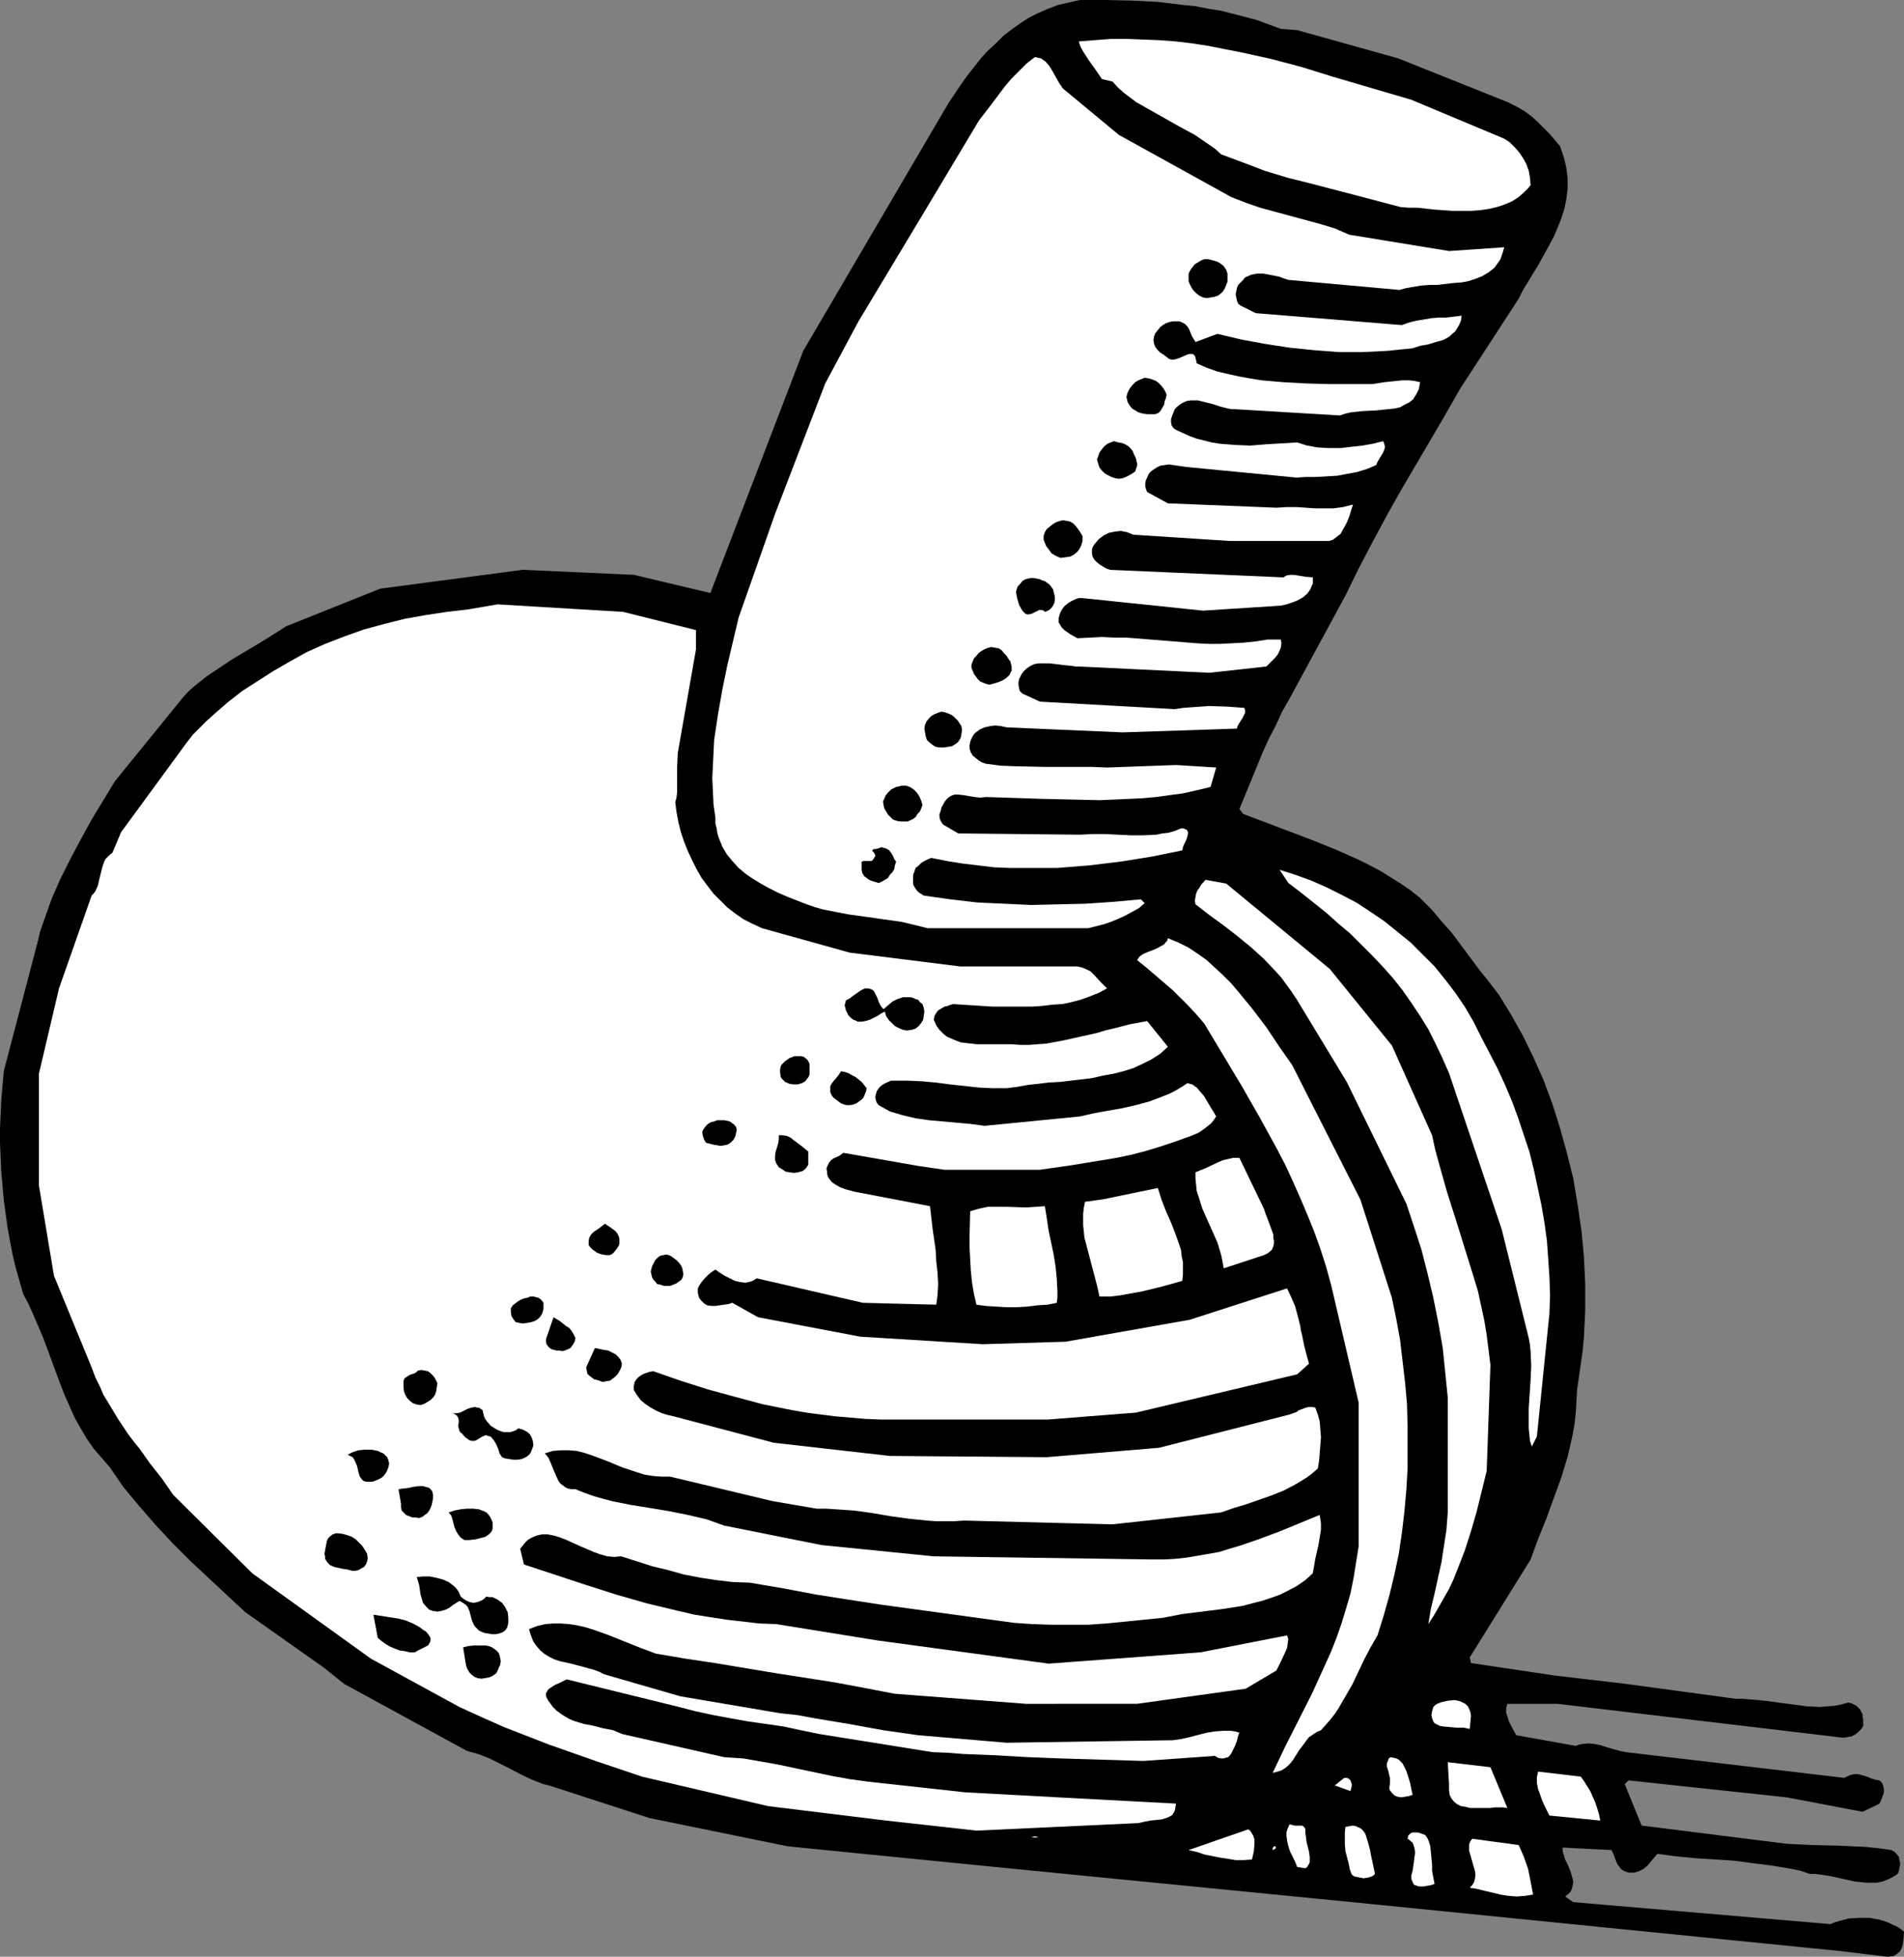 <?xml version="1.0" encoding="UTF-8" standalone="no"?>
<svg
   version="1.0"
   width="129.724mm"
   height="133.287mm"
   id="svg50"
   sodipodi:docname="Mushroom Slice 2.wmf"
   xmlns:inkscape="http://www.inkscape.org/namespaces/inkscape"
   xmlns:sodipodi="http://sodipodi.sourceforge.net/DTD/sodipodi-0.dtd"
   xmlns="http://www.w3.org/2000/svg"
   xmlns:svg="http://www.w3.org/2000/svg">
  <rect width="100%" height="100%" fill="#808080" stroke="none"/>
  <sodipodi:namedview
     id="namedview50"
     pagecolor="#ffffff"
     bordercolor="#000000"
     borderopacity="0.25"
     inkscape:showpageshadow="2"
     inkscape:pageopacity="0.0"
     inkscape:pagecheckerboard="0"
     inkscape:deskcolor="#d1d1d1"
     inkscape:document-units="mm" />
  <defs
     id="defs1">
    <pattern
       id="WMFhbasepattern"
       patternUnits="userSpaceOnUse"
       width="6"
       height="6"
       x="0"
       y="0" />
  </defs>
  <path
     style="fill:#000000;fill-opacity:1;fill-rule:evenodd;stroke:none"
     d="m 329.825,7.432 4.202,0.323 26.018,7.27 28.28,11.31 2.262,1.131 1.939,1.131 1.778,1.293 1.616,1.454 1.616,1.616 1.454,1.454 2.747,3.231 0.485,1.454 0.485,1.454 0.323,1.293 0.323,1.454 0.323,2.585 v 2.747 l -0.323,2.585 -0.485,2.423 -0.808,2.585 -0.97,2.423 -0.97,2.262 -1.293,2.423 -2.586,4.685 -2.747,4.524 -1.293,2.1 -1.131,2.262 -15.029,23.104 -3.878,6.786 -3.878,6.624 -7.595,12.925 -3.717,6.624 -3.555,6.624 -3.555,6.786 -3.394,6.947 -14.382,26.497 -1.939,3.393 -1.616,3.554 -1.778,3.393 -1.616,3.554 -2.909,7.109 -3.07,7.432 0.97,1.293 5.979,2.262 5.979,2.262 5.979,2.262 5.979,2.423 5.818,2.585 2.909,1.454 2.747,1.454 2.586,1.616 2.586,1.616 2.586,1.777 2.424,1.939 2.909,2.908 2.586,3.07 2.586,2.908 2.424,3.231 4.686,6.301 2.586,3.231 2.586,3.393 3.07,5.009 3.07,5.493 2.747,5.655 2.586,5.816 2.262,6.139 1.939,6.14 1.778,6.463 1.616,6.463 1.131,6.786 0.97,6.624 0.646,6.786 0.323,6.947 v 6.786 l -0.323,6.786 -0.323,3.554 -0.485,3.393 -0.485,3.393 -0.485,3.393 -0.162,2.908 -0.162,2.908 -0.323,2.908 -0.485,2.747 -0.646,2.908 -0.646,2.747 -1.616,5.332 -1.939,5.332 -1.939,5.332 -2.101,5.17 -1.939,5.332 -15.675,25.204 0.323,1.454 21.654,3.231 17.938,2.1 28.603,3.878 h 1.939 l 1.778,0.162 3.717,0.323 3.555,0.485 3.717,0.485 3.555,0.485 3.555,0.162 1.778,-0.162 1.939,-0.162 1.616,-0.323 1.778,-0.485 0.808,0.162 0.646,0.323 0.646,0.323 0.485,0.485 0.485,0.485 0.323,0.646 0.323,0.646 v 0.646 l 0.162,0.646 v 0.485 0.646 0.485 l -0.485,0.808 -0.808,0.808 -0.808,0.646 -0.97,0.485 -0.97,0.162 -1.131,0.162 -73.528,-8.725 h -12.928 l -0.323,1.131 v 1.131 l 0.323,0.969 0.323,1.131 0.97,1.939 0.97,1.777 15.352,2.747 0.808,-0.323 0.808,-0.162 1.616,-0.162 1.616,0.162 1.616,0.323 1.454,0.485 1.616,0.485 1.778,0.485 1.616,0.323 56.237,6.624 0.646,-0.323 0.646,-0.323 1.131,-0.323 h 1.131 l 1.131,0.323 1.131,0.323 1.131,0.485 1.131,0.323 0.97,0.162 0.646,0.646 0.323,0.808 0.162,0.808 v 0.808 l -0.485,1.454 -0.646,1.454 -4.363,2.1 -19.554,-3.716 -40.723,-4.362 -0.97,0.969 4.363,10.663 37.33,4.685 3.232,0.162 3.394,0.162 6.787,0.162 3.555,0.162 3.394,0.162 3.232,0.323 3.394,0.485 0.808,0.485 0.646,0.646 0.485,0.646 0.162,0.969 0.162,0.808 -0.162,0.808 -0.162,0.969 -0.323,0.808 -1.293,0.808 -1.293,0.646 -1.293,0.485 -1.454,0.323 h -1.454 -1.293 l -3.07,-0.323 -2.909,-0.646 -2.909,-0.646 -2.909,-0.485 -1.454,-0.162 h -1.293 l -2.424,-0.808 -2.262,-0.485 -4.848,-0.808 -5.01,-0.646 -4.848,-0.646 -5.01,-0.323 -5.01,-0.323 -5.01,-0.485 -4.848,-0.646 -1.778,2.1 -0.808,0.969 -0.97,0.808 -1.293,0.646 -1.131,0.323 h -0.646 -0.646 l -0.646,-0.162 -0.808,-0.323 -0.646,-0.485 -0.485,-0.646 -0.485,-0.646 -0.323,-0.808 -0.485,-1.293 -0.646,-1.454 -12.605,-0.646 v 0.808 l 0.162,0.646 0.485,1.616 0.808,1.616 0.646,1.616 0.485,1.777 0.162,0.808 -0.162,0.808 -0.162,0.808 -0.323,0.808 -0.646,0.646 -0.808,0.646 2.101,1.454 66.256,5.655 1.131,-0.485 1.131,-0.323 1.293,-0.323 1.131,-0.323 2.747,-0.162 h 2.586 l 2.586,0.485 1.131,0.323 1.293,0.485 0.97,0.485 1.131,0.485 0.97,0.646 0.808,0.646 -0.162,2.262 -0.162,1.131 -0.323,0.969 -0.485,0.808 -0.808,0.646 -0.485,0.323 -0.485,0.162 -1.293,0.162 -12.12,-1.454 -119.261,-11.956 -101.646,-10.017 -50.258,-5.009 -35.552,-7.27 -24.402,-7.917 -1.454,-0.485 -1.454,-0.323 -2.909,-1.131 -2.747,-1.293 -2.747,-1.454 -5.494,-2.747 -2.909,-1.131 -2.909,-0.808 -31.674,-17.288 -5.01,-4.039 -20.362,-14.379 v 0 l -4.525,-4.201 -4.848,-4.524 -4.686,-4.362 -4.686,-4.685 -4.363,-4.685 -4.202,-4.847 -4.04,-4.847 -1.778,-2.585 -1.778,-2.585 -2.101,-2.423 -2.101,-2.423 -1.778,-2.585 -1.616,-2.747 -1.454,-2.585 -1.293,-2.908 -1.293,-2.908 -1.131,-2.908 -4.363,-11.794 L 8.726,338.804 7.434,335.895 5.979,333.149 5.01,329.756 4.04,326.363 3.232,322.97 2.586,319.577 1.939,316.023 1.454,312.468 0.97,308.914 0.646,305.198 0.323,301.643 0.162,297.927 0,294.211 v -3.554 l 0.162,-3.716 0.162,-3.716 0.323,-3.716 0.323,-3.716 8.726,-33.283 v 0 l 0.646,-2.747 0.97,-2.747 1.939,-5.493 2.262,-5.17 2.586,-5.17 2.747,-5.17 2.747,-5.009 5.979,-9.856 17.453,-21.488 1.454,-1.616 1.454,-1.293 3.232,-2.585 3.394,-2.262 3.394,-2.262 6.787,-4.039 3.394,-2.1 3.555,-2.262 24.24,-9.694 36.683,-4.847 28.603,1.293 19.715,4.685 23.917,-62.364 37.33,-63.657 3.232,-4.847 1.616,-2.262 1.778,-2.262 1.778,-2.262 1.778,-1.939 2.101,-1.939 1.939,-1.939 2.101,-1.616 2.262,-1.616 2.262,-1.454 2.262,-1.131 2.586,-1.131 2.586,-0.969 2.747,-0.646 L 278.113,0 h 6.787 l 6.626,0.162 6.626,0.323 6.626,0.808 3.232,0.323 3.232,0.646 3.07,0.485 3.232,0.808 3.07,0.808 3.07,0.808 3.07,1.131 z"
     id="path1" />
  <path
     style="fill:#ffffff;fill-opacity:1;fill-rule:evenodd;stroke:none"
     d="m 343.076,19.711 20.362,5.978 23.917,10.017 1.454,0.969 1.293,1.293 1.131,1.293 0.97,1.454 0.808,1.454 0.646,1.777 0.323,1.777 0.162,1.939 -0.646,0.808 -0.808,0.808 -1.616,1.454 -1.778,1.131 -1.939,0.808 -1.939,0.646 -2.101,0.485 -2.262,0.323 -2.262,0.162 h -2.262 -2.424 l -4.686,-0.323 -4.363,-0.485 h -2.262 l -2.101,-0.162 -11.635,-3.07 -11.797,-3.07 -5.818,-1.454 -5.818,-1.777 -5.494,-2.1 -5.656,-2.1 -1.616,-1.454 -1.616,-1.131 -3.555,-2.423 -3.878,-2.1 -3.717,-2.1 -3.717,-2.1 -3.717,-2.1 -3.232,-2.423 -1.616,-1.454 -1.293,-1.454 -2.747,-0.646 -1.778,-2.585 -1.616,-2.262 -1.454,-2.262 -0.646,-1.131 -0.485,-1.454 4.04,-0.323 4.202,-0.323 h 4.202 l 4.202,0.162 4.04,0.162 4.363,0.323 4.04,0.485 4.202,0.646 4.04,0.808 4.202,0.808 8.08,1.777 7.918,2.1 z"
     id="path2" />
  <path
     style="fill:#ffffff;fill-opacity:1;fill-rule:evenodd;stroke:none"
     d="m 274.881,23.75 13.251,10.986 28.926,15.995 3.717,1.454 3.717,1.293 15.514,4.201 3.717,1.131 3.717,1.616 25.694,4.201 14.221,-0.969 -0.323,1.131 -0.323,0.969 -0.323,0.969 -1.131,1.616 -0.485,0.646 -1.454,1.131 -1.616,0.969 -1.616,0.646 -1.939,0.646 -1.778,0.323 -2.101,0.162 -4.202,0.485 h -1.939 l -2.101,0.162 -1.939,0.323 -1.939,0.323 -1.778,0.485 -28.603,-2.585 -1.454,-0.485 -0.808,-0.323 -0.808,-0.162 -1.616,-0.323 -1.778,-0.323 h -1.616 l -0.808,0.162 -0.808,0.162 -0.646,0.323 -0.808,0.323 -0.485,0.646 -0.646,0.646 -0.646,0.646 -0.323,0.808 -0.162,0.808 -0.162,0.808 0.162,0.808 0.162,0.808 0.323,0.808 0.646,0.485 v 0 l 3.878,1.939 37.653,3.07 1.778,-0.646 1.939,-0.485 1.939,-0.323 1.939,-0.323 1.939,-0.162 h 1.939 l 3.878,-0.485 -0.162,1.293 -0.485,1.131 -0.485,0.808 -0.485,0.808 -0.808,0.646 -0.646,0.646 -0.808,0.485 -0.97,0.485 -1.778,0.485 -2.101,0.646 -1.939,0.323 -1.939,0.646 -3.232,0.323 -3.07,0.323 -3.232,0.162 -3.232,0.162 h -6.302 l -6.302,-0.485 -6.302,-0.646 -6.302,-0.969 -6.141,-1.131 -6.141,-1.454 -5.656,2.1 -0.485,-0.808 -0.485,-0.808 -0.646,-1.616 -0.485,-0.808 -0.646,-0.646 -0.97,-0.485 -0.485,-0.162 h -0.485 -1.131 l -0.808,0.162 -0.97,0.323 -0.808,0.485 -0.646,0.485 -0.646,0.808 -0.646,0.808 -0.323,0.808 -0.162,0.969 0.162,0.969 0.323,0.808 0.646,0.808 0.646,0.646 0.808,0.485 1.454,1.131 0.646,0.162 h 0.646 l 1.131,-0.323 1.131,-0.485 1.131,-0.485 0.485,-0.162 h 0.485 0.323 l 0.323,0.162 0.323,0.323 0.162,0.485 0.162,0.646 0.162,0.808 2.586,1.131 2.747,0.969 2.747,0.646 2.909,0.646 2.747,0.485 2.909,0.485 5.656,0.485 5.818,0.323 5.818,0.162 h 11.312 l 3.07,-0.485 3.07,-0.323 1.616,-0.162 h 1.616 l 1.454,0.162 1.454,0.323 -0.162,0.808 -0.162,0.969 -0.323,0.646 -0.323,0.646 -0.808,1.293 -0.97,0.808 -1.293,0.646 -1.131,0.646 -1.454,0.323 -1.616,0.162 -3.07,0.323 -3.394,0.162 -1.454,0.162 -1.616,0.162 -1.454,0.323 -1.454,0.485 -26.987,-1.616 h -0.808 l -0.97,-0.162 -1.939,-0.485 -1.939,-0.646 -1.939,-0.485 -1.939,-0.485 h -0.97 -0.97 l -0.97,0.162 -0.808,0.323 -0.808,0.485 -0.808,0.646 -0.646,0.646 -0.323,0.808 -0.323,0.808 -0.323,0.969 v 0.808 l 0.162,0.808 0.323,0.485 0.323,0.323 0.485,0.323 1.778,0.808 1.778,0.808 1.778,0.646 1.939,0.485 1.939,0.485 1.939,0.323 4.04,0.323 3.878,0.162 4.04,-0.323 8.08,-0.485 2.586,0.808 2.747,0.485 2.909,0.162 h 2.909 l 2.747,-0.323 2.909,-0.323 2.747,-0.485 2.586,-0.646 0.162,0.323 0.162,0.485 0.162,0.646 -0.162,0.646 -0.323,0.808 -0.485,0.808 -0.485,0.808 -0.485,0.808 -0.323,0.808 -2.262,0.969 -2.586,0.808 -2.586,0.485 -2.586,0.485 -5.494,0.323 h -2.586 l -2.424,0.162 -28.442,-2.747 -2.262,-0.323 -1.131,-0.162 -0.97,-0.162 -1.131,0.162 -1.131,0.162 -0.97,0.485 -0.97,0.646 -0.646,0.485 -0.485,0.646 -0.323,0.808 -0.323,0.646 -0.162,0.808 v 0.808 l 0.162,0.646 0.323,0.808 5.333,2.908 27.957,1.131 2.586,-0.162 h 2.586 l 2.424,0.162 2.262,0.162 h 2.424 2.424 l 2.424,-0.323 1.293,-0.323 1.293,-0.323 -0.485,1.454 -0.485,1.616 -0.646,1.616 -0.808,1.454 -0.808,1.454 -0.646,0.485 -0.646,0.485 -0.646,0.485 -0.97,0.323 h -0.808 -1.131 -23.594 l -24.886,-1.616 -0.808,-0.323 -0.808,-0.323 -1.616,-0.323 -1.454,0.162 -1.616,0.323 -1.293,0.646 -1.293,0.969 -0.97,1.131 -0.485,0.646 -0.323,0.808 v 0.969 l 0.162,0.969 0.485,0.808 0.646,0.646 0.808,0.646 0.808,0.485 0.808,0.485 0.97,0.323 14.867,0.646 29.734,1.293 0.808,-0.485 0.97,-0.162 h 0.97 l 0.97,0.162 1.939,0.323 1.939,0.162 v 0.808 0.808 l -0.323,0.646 -0.323,0.808 -0.323,0.485 -0.485,0.646 -1.131,0.969 -1.454,0.808 -1.293,0.485 -1.454,0.485 -1.454,0.323 -20.038,1.293 -31.027,-3.231 h -0.97 l -0.97,0.323 -0.97,0.485 -0.808,0.485 -0.808,0.646 -0.646,0.808 -0.485,0.808 -0.323,0.969 -0.162,0.646 v 0.646 0.485 l 0.323,0.485 0.485,0.808 0.646,0.646 1.616,1.131 1.778,0.969 3.232,-0.162 3.07,-0.162 3.232,0.162 h 3.07 l 6.141,0.485 5.979,0.485 5.979,0.485 3.07,0.162 h 2.909 l 3.07,-0.162 3.07,-0.162 3.07,-0.323 3.07,-0.485 h 3.394 l 0.162,0.969 -0.162,1.131 -0.323,0.808 -0.485,0.969 -0.646,0.808 -0.808,0.808 -1.454,1.454 -14.706,1.616 -33.613,-1.616 h -0.808 l -0.97,-0.162 -1.778,-0.162 -3.878,-0.485 h -2.101 -0.808 l -0.97,0.162 -0.808,0.323 -0.808,0.485 -0.646,0.485 -0.646,0.646 -0.485,0.646 -0.323,0.646 -0.323,0.646 -0.162,0.808 v 0.808 l 0.162,0.808 0.162,0.646 0.646,0.646 4.525,2.1 34.744,1.939 2.101,-0.323 2.262,-0.162 4.525,-0.323 4.686,0.162 4.363,0.323 0.162,0.646 v 0.646 l -0.323,0.646 -0.323,0.646 -0.808,1.293 -0.485,0.808 -0.162,0.646 -29.411,0.969 -29.896,-1.293 -1.454,-0.323 -1.454,-0.162 -1.293,0.162 -1.454,0.323 -1.131,0.485 -1.131,0.808 -0.485,0.485 -0.323,0.485 -0.323,0.646 -0.323,0.808 -0.162,0.969 v 0.808 l 0.323,0.969 0.485,0.808 0.808,0.646 0.808,0.646 0.808,0.485 0.97,0.323 3.717,0.485 3.878,0.162 7.757,0.162 h 3.878 7.918 l 4.04,0.162 17.776,-0.646 10.342,0.646 -1.454,5.009 -3.394,0.808 -3.555,0.808 -3.555,0.485 -3.555,0.485 -3.555,0.323 -3.555,0.162 -7.272,0.323 -7.272,-0.162 -7.272,-0.162 -14.867,-0.485 -1.454,0.162 -1.454,-0.162 -2.909,-0.485 -1.454,-0.162 h -0.646 l -0.646,0.162 -0.646,0.323 -0.485,0.323 -0.485,0.485 -0.485,0.646 -0.808,1.454 -0.162,0.808 -0.323,0.808 v 0.808 l 0.162,0.646 0.323,0.646 0.485,0.646 3.878,2.262 31.35,0.323 3.232,-0.162 h 3.232 l 3.232,0.162 3.394,0.162 h 3.232 l 3.394,-0.162 1.454,-0.323 1.616,-0.162 1.616,-0.485 1.616,-0.646 h 0.646 l 0.323,0.162 0.485,0.162 0.162,0.323 0.162,0.323 v 0.323 l -0.162,0.808 -0.323,0.969 -0.485,0.969 -0.323,0.808 -0.162,0.808 -7.918,1.616 -8.08,1.293 -8.08,0.969 -4.04,0.323 -4.04,0.323 h -4.04 -4.202 -4.04 l -4.04,-0.162 -4.04,-0.485 -4.04,-0.485 -4.04,-0.646 -4.04,-0.808 -0.808,0.323 -0.97,0.485 -0.808,0.485 -0.646,0.646 -0.808,0.646 -0.323,0.969 -0.323,0.808 v 0.969 0.808 0.646 l 0.323,0.646 0.323,0.485 0.323,0.485 0.485,0.485 1.293,0.808 6.787,0.969 6.949,0.808 6.949,0.323 6.949,0.323 7.11,-0.162 6.949,-0.162 7.11,-0.485 7.11,-0.646 0.97,0.969 -1.454,1.293 -1.778,0.969 -1.778,0.969 -1.778,0.808 -1.939,0.808 -1.939,0.646 -1.939,0.485 -1.939,0.485 h -41.37 l -3.232,-0.808 -3.394,-0.808 -6.787,-0.969 -6.949,-0.969 -3.394,-0.646 -3.232,-0.646 -2.262,-0.646 -2.262,-0.808 -4.525,-1.777 -2.262,-0.969 -2.262,-1.131 -2.101,-1.131 -2.101,-1.293 -1.939,-1.293 -1.939,-1.616 -1.616,-1.777 -1.454,-1.777 -1.131,-1.939 -0.97,-2.423 -0.323,-1.131 -0.162,-1.131 -0.323,-1.293 v -1.454 l -0.485,-3.393 -0.162,-3.393 -0.162,-3.393 0.162,-3.231 0.162,-3.393 0.162,-3.231 0.485,-3.231 0.485,-3.231 1.131,-6.463 1.293,-6.301 1.454,-6.14 1.454,-6.139 9.373,-26.658 12.928,-33.606 8.565,-15.995 16.806,-27.951 14.221,-23.75 1.616,-2.1 1.616,-2.1 3.394,-4.524 1.778,-2.1 1.939,-1.939 1.939,-1.939 2.101,-1.616 0.808,0.162 0.808,0.162 0.646,0.485 0.485,0.323 0.97,1.131 0.808,1.293 0.808,1.454 0.808,1.454 0.97,1.454 0.485,0.485 z"
     id="path3" />
  <path
     style="fill:#000000;fill-opacity:1;fill-rule:evenodd;stroke:none"
     d="m 316.089,71.735 v 0.808 l -0.323,0.808 -0.323,0.808 -0.485,0.808 -0.646,0.646 -0.646,0.485 -0.97,0.323 -0.97,0.162 -0.97,0.162 -0.97,-0.162 -0.97,-0.485 -0.646,-0.485 -0.808,-0.808 -0.485,-0.646 -0.485,-0.969 -0.323,-0.808 v -0.969 -0.969 l 0.485,-0.969 0.485,-0.646 0.646,-0.808 0.808,-0.485 0.808,-0.485 0.808,-0.323 h 1.131 l 1.131,0.323 1.131,0.323 0.808,0.485 0.808,0.646 0.646,0.969 0.323,0.969 v 0.646 z"
     id="path4" />
  <path
     style="fill:#000000;fill-opacity:1;fill-rule:evenodd;stroke:none"
     d="m 300.414,101.625 -0.162,0.808 -0.323,0.808 -0.162,0.969 -0.485,0.808 -0.485,0.808 -0.485,0.485 -0.808,0.323 h -0.97 -1.131 l -1.131,-0.162 -1.131,-0.323 -0.808,-0.485 -0.808,-0.485 -0.646,-0.808 -0.485,-0.808 -0.323,-1.293 0.162,-0.808 0.323,-0.808 0.485,-0.808 0.646,-0.808 0.646,-0.646 0.808,-0.485 0.808,-0.323 0.808,-0.323 1.131,0.162 0.97,0.323 0.808,0.323 0.646,0.485 0.646,0.646 0.646,0.808 0.485,0.808 z"
     id="path5" />
  <path
     style="fill:#000000;fill-opacity:1;fill-rule:evenodd;stroke:none"
     d="m 292.496,117.943 0.162,0.808 0.162,0.485 v 0.646 l -0.162,0.485 -0.323,0.969 -0.646,0.485 -0.808,0.485 -0.97,0.485 -0.808,0.323 -0.97,0.162 -0.97,-0.162 -0.97,-0.323 -0.97,-0.485 -0.808,-0.485 -0.646,-0.646 -0.646,-0.808 -0.323,-0.969 -0.323,-1.131 0.323,-0.808 0.323,-0.969 0.485,-0.646 0.485,-0.646 0.485,-0.485 0.646,-0.485 0.808,-0.323 0.808,-0.323 1.131,0.323 0.97,0.162 0.808,0.323 0.808,0.485 0.646,0.646 0.485,0.646 0.323,0.808 z"
     id="path6" />
  <path
     style="fill:#000000;fill-opacity:1;fill-rule:evenodd;stroke:none"
     d="m 278.76,137.977 v 1.293 l -0.323,1.131 -0.485,0.969 -0.646,0.808 -0.808,0.646 -0.97,0.485 -1.131,0.162 -1.293,0.162 -0.808,-0.323 -0.646,-0.323 -0.808,-0.485 -0.485,-0.646 -0.485,-0.646 -0.485,-0.646 -0.646,-1.616 v -0.969 l 0.323,-0.969 0.485,-0.808 0.808,-0.646 0.808,-0.646 0.808,-0.485 0.97,-0.323 0.808,-0.162 0.97,0.162 0.808,0.162 0.808,0.485 0.646,0.646 0.97,1.293 z"
     id="path7" />
  <path
     style="fill:#000000;fill-opacity:1;fill-rule:evenodd;stroke:none"
     d="m 271.488,153.003 0.162,0.808 v 0.646 l -0.162,0.808 -0.323,0.646 -0.323,0.485 -0.485,0.485 -0.485,0.323 -0.808,0.323 -0.323,-0.323 -0.485,-0.162 h -0.323 -0.323 l -0.646,0.323 -0.646,0.323 -0.646,0.323 -0.808,0.162 h -0.323 l -0.485,-0.162 -0.323,-0.323 -0.485,-0.485 -0.808,-1.454 -0.485,-1.616 -0.162,-0.808 -0.162,-0.808 0.162,-0.808 0.323,-0.808 0.646,-0.646 0.485,-0.646 0.808,-0.485 0.646,-0.162 0.808,-0.162 h 0.646 l 0.808,0.162 0.808,0.162 0.646,0.323 0.646,0.162 0.646,0.485 0.646,0.485 0.808,1.131 0.162,0.646 z"
     id="path8" />
  <path
     style="fill:#ffffff;fill-opacity:1;fill-rule:evenodd;stroke:none"
     d="m 179.214,162.212 v 5.009 l -4.686,26.658 -0.162,3.554 v 5.009 1.454 l -0.162,1.454 -0.323,1.131 0.323,2.585 0.485,2.585 0.646,2.585 0.808,2.423 0.97,2.423 1.131,2.423 1.131,2.262 1.293,2.262 1.454,1.939 1.616,2.1 1.778,1.777 1.778,1.777 2.101,1.616 2.101,1.454 2.262,1.131 2.424,1.131 22.624,6.301 28.442,3.554 h 30.219 l 1.293,0.323 1.131,0.485 0.97,0.485 0.808,0.808 1.616,1.777 1.778,1.777 -2.101,1.131 -2.424,0.969 -2.262,0.808 -2.424,0.646 -2.424,0.485 -2.586,0.162 -2.586,0.323 -2.424,0.162 h -5.171 -5.171 l -5.01,-0.323 -5.01,-0.323 -0.646,0.162 -0.808,0.323 -0.808,0.162 -0.808,0.485 -0.808,0.485 -0.485,0.646 -0.485,0.808 -0.162,0.969 0.646,1.454 0.808,1.131 0.97,0.969 0.97,0.808 1.131,0.485 1.131,0.485 1.293,0.485 1.293,0.162 2.909,0.323 h 2.909 3.07 2.909 l 2.262,0.162 h 2.262 l 2.101,-0.162 2.262,-0.162 4.363,-0.808 4.363,-0.969 4.363,-0.969 2.101,-0.646 2.101,-0.485 4.363,-1.131 4.363,-0.808 5.333,6.624 -1.939,1.777 -2.262,1.454 -2.262,1.131 -2.424,1.131 -2.586,0.808 -2.586,0.646 -2.747,0.485 -2.747,0.646 -5.494,0.646 -2.747,0.323 -2.909,0.162 -5.494,0.646 -2.747,0.485 -2.586,0.323 h -3.555 l -3.555,-0.162 -7.434,-0.808 -3.717,-0.485 -3.555,-0.323 -3.555,-0.162 h -3.394 -0.97 l -1.131,0.485 -0.97,0.485 -0.97,0.808 -0.646,0.969 -0.162,0.646 -0.162,0.485 v 0.646 l 0.162,0.646 0.162,0.485 0.485,0.646 1.454,0.808 1.454,0.808 3.232,0.969 3.394,0.808 3.394,0.485 7.272,0.646 3.555,0.323 3.555,0.485 24.563,-2.423 3.555,-0.808 3.555,-0.646 3.717,-0.646 3.555,-0.808 3.555,-0.969 3.394,-1.293 1.616,-0.646 1.616,-0.808 1.616,-0.969 1.454,-0.969 0.646,0.162 0.646,0.162 1.131,0.808 0.97,1.131 0.97,1.131 1.616,2.747 0.808,1.293 0.646,1.131 -0.646,0.969 -0.646,0.808 -0.808,0.646 -0.808,0.646 -1.616,1.131 -1.939,0.808 -4.04,1.454 -1.939,0.646 -1.939,0.646 -3.717,1.131 -3.717,0.969 -3.878,0.808 -3.878,0.646 -7.918,1.293 -7.918,1.131 h -24.563 l -6.626,-0.969 -6.464,-1.131 -6.464,-1.131 -6.464,-1.131 -1.131,0.808 -1.454,0.646 -0.646,0.485 -0.485,0.646 -0.323,0.646 -0.323,0.808 0.162,0.808 v 0.485 l 0.162,0.646 0.323,0.646 0.808,0.969 0.97,0.646 1.131,0.646 1.293,0.485 2.424,0.646 19.392,3.716 0.646,5.655 0.808,5.655 0.162,2.908 0.323,2.908 0.162,2.908 -0.162,2.908 -0.323,2.423 -18.907,-0.485 -27.31,-6.301 -0.808,0.485 -0.646,0.323 -0.808,0.162 -0.646,0.162 -1.293,-0.162 -1.454,-0.323 -1.293,-0.646 -1.293,-0.646 -1.293,-0.808 -1.131,-0.808 -0.97,0.646 -0.808,0.646 -0.97,0.969 -0.808,0.969 -0.646,0.969 -0.323,0.646 v 0.646 0.485 l 0.162,0.646 0.162,0.646 0.485,0.646 0.808,0.808 0.808,0.485 1.131,0.162 h 0.97 l 1.131,-0.162 1.131,-0.162 1.131,-0.162 0.97,-0.323 6.626,3.716 26.341,5.009 31.512,1.939 21.331,-0.646 31.997,-5.655 25.048,-8.078 1.131,2.423 0.97,2.262 0.646,2.423 0.646,2.585 0.162,1.131 0.323,1.293 0.485,2.423 0.646,2.585 0.646,2.262 -3.07,2.747 -41.531,9.856 -22.624,1.777 h -42.986 l -4.04,-0.162 -3.717,-0.323 -3.878,-0.323 -3.878,-0.485 -3.717,-0.485 -3.717,-0.646 -7.272,-1.454 -7.272,-1.939 -7.11,-1.939 -7.11,-2.262 -6.949,-2.423 -0.97,0.162 -0.97,0.323 -0.808,0.323 -0.97,0.646 -0.646,0.646 -0.485,0.808 -0.162,0.969 v 0.485 0.485 l 0.808,1.293 0.97,1.293 1.131,0.969 1.454,0.969 1.454,0.808 1.454,0.646 1.616,0.485 1.454,0.323 25.694,6.786 29.896,3.393 40.4,0.323 28.926,-2.423 33.613,-8.563 1.778,-0.646 0.646,-0.485 0.97,-0.323 0.808,-0.323 0.808,-0.162 h 0.808 l 0.808,0.162 0.646,1.777 0.485,1.777 0.162,2.1 0.162,1.939 -0.162,2.1 -0.162,2.1 -0.162,1.939 -0.323,1.939 -1.293,1.131 -1.454,1.131 -2.909,1.777 -3.07,1.616 -3.232,1.293 -3.232,1.131 -3.232,1.131 -3.232,0.969 -3.232,1.131 -27.957,3.07 -38.299,-0.969 -2.424,0.162 h -2.424 -2.424 l -2.262,-0.162 -4.686,-0.485 -4.686,-0.646 -4.686,-0.808 -4.686,-0.646 -4.848,-0.323 -2.424,-0.162 h -2.424 l -11.312,-1.939 -26.341,-6.301 h -2.262 l -2.101,-0.162 -2.101,-0.323 -2.101,-0.646 -1.939,-0.646 -1.939,-0.646 -1.939,-0.808 -1.939,-0.808 -3.878,-1.454 -1.939,-0.646 -1.939,-0.485 -2.101,-0.162 h -1.939 l -2.101,0.162 -2.101,0.646 0.485,0.485 0.485,0.646 0.646,1.454 0.646,1.616 0.646,1.454 0.646,1.454 0.485,0.646 0.646,0.485 0.646,0.485 0.646,0.323 0.97,0.162 h 0.97 l 2.424,0.969 2.262,0.808 2.262,0.646 2.424,0.646 4.848,0.969 5.01,0.808 4.848,0.808 4.848,0.969 4.848,1.131 2.262,0.808 2.262,0.808 25.048,5.009 28.926,2.908 56.398,0.808 h 2.909 l 2.909,-0.162 2.909,-0.323 2.909,-0.485 2.747,-0.485 2.747,-0.485 2.586,-0.808 2.747,-0.808 5.171,-1.777 5.171,-1.939 10.181,-4.201 0.323,2.1 v 1.777 l -0.323,1.939 -0.323,1.939 -0.808,3.554 -0.323,1.939 -0.323,1.777 -1.939,1.777 -2.101,1.454 -2.101,1.131 -2.262,1.131 -2.262,0.808 -2.424,0.808 -2.586,0.646 -2.424,0.646 -5.171,0.808 -5.171,0.646 -5.171,0.646 -5.01,0.969 -4.848,0.485 -4.848,0.485 -4.848,0.485 -4.686,0.323 h -4.848 -4.686 l -4.848,-0.162 -4.686,-0.323 -34.259,-4.685 -8.403,-1.293 -8.242,-1.293 -8.565,-1.616 -8.565,-1.454 -4.363,-0.162 -4.202,-0.485 -4.202,-0.646 -4.202,-0.808 -4.04,-1.131 -4.04,-0.969 -4.04,-1.293 -4.04,-1.293 -1.778,0.162 -1.778,-0.162 -1.778,-0.485 -1.778,-0.646 -3.394,-1.454 -1.778,-0.808 -1.778,-0.808 -1.616,-0.646 -1.616,-0.485 -1.616,-0.323 h -1.454 l -0.808,0.162 -0.646,0.162 -0.808,0.323 -0.646,0.323 -0.808,0.485 -0.646,0.646 -0.646,0.808 -0.646,0.808 0.97,4.039 15.675,5.17 8.08,2.585 7.918,2.262 8.08,1.939 4.202,0.969 4.04,0.646 4.202,0.646 4.202,0.485 4.202,0.485 4.363,0.162 26.018,4.201 44.117,5.978 39.107,-2.908 22.301,-4.362 0.323,0.969 -0.162,1.131 -0.162,1.131 -0.485,1.131 -1.131,2.423 -1.131,2.262 -7.918,4.685 -27.957,3.878 H 264.216 l -33.774,-2.585 -7.595,-1.454 -7.757,-1.454 -15.514,-2.423 -15.514,-2.585 -7.595,-1.131 -7.595,-1.293 -3.878,-1.454 -4.04,-1.616 -4.04,-1.616 -4.04,-1.454 -2.101,-0.646 -2.101,-0.485 -2.101,-0.323 -2.101,-0.162 h -2.101 l -1.939,0.162 -2.101,0.485 -2.101,0.808 0.485,1.616 0.646,1.616 0.808,1.131 0.97,1.131 0.97,0.808 1.293,0.808 1.293,0.646 1.454,0.485 2.909,0.646 3.07,0.808 2.909,0.808 1.293,0.485 1.293,0.646 v 0 l 19.554,5.655 25.694,4.362 4.525,0.485 4.363,0.808 8.726,1.454 8.888,1.616 4.525,0.646 4.525,0.646 22.786,1.939 42.824,-0.646 2.262,-0.323 2.101,-0.485 4.363,-1.131 2.101,-0.323 2.101,-0.162 h 2.101 l 0.97,0.162 1.131,0.323 -0.162,0.323 -0.162,0.485 -0.323,1.293 -0.485,1.293 -0.646,1.293 -0.323,0.646 -0.323,0.485 -0.485,0.485 -0.646,0.162 -0.646,0.162 h -0.485 l -0.808,-0.162 -0.808,-0.485 -18.422,1.293 -21.331,-0.646 -8.242,-0.323 -8.403,-0.485 -8.242,-0.323 -4.04,-0.323 -4.04,-0.162 -29.25,-4.685 -4.686,-0.969 -4.525,-0.969 -9.05,-1.293 -4.525,-0.808 -4.363,-0.808 -4.525,-0.969 -4.363,-1.131 -28.926,-7.109 -0.97,0.485 -0.97,0.485 -1.131,0.485 -0.97,0.646 -0.485,0.323 -0.323,0.323 -0.162,0.323 -0.323,0.485 v 0.646 l 0.162,0.485 0.323,0.646 0.485,0.646 0.808,1.131 0.97,0.969 1.131,0.808 0.97,0.646 1.131,0.646 1.131,0.485 2.586,0.808 2.586,0.485 2.424,0.646 2.586,0.485 2.262,0.969 26.341,5.978 4.848,0.323 4.686,0.808 4.525,0.808 4.525,0.969 9.211,1.939 4.525,0.808 4.686,0.646 25.048,2.747 23.917,1.293 30.381,1.616 -0.162,0.969 -0.162,0.808 -0.323,0.646 -0.323,0.485 -0.485,0.323 -0.646,0.323 -1.454,0.485 -1.454,0.162 -1.616,0.162 -1.616,0.323 -1.454,0.323 -41.693,1.939 -23.27,-2.585 -30.381,-3.716 -32.482,-7.594 -11.958,-4.039 -11.958,-4.201 -5.818,-2.262 -5.818,-2.262 -5.818,-2.585 -5.656,-2.585 -22.786,-12.441 -30.542,-21.973 -20.362,-20.196 -2.909,-4.201 -3.07,-3.878 -2.747,-3.878 -1.454,-1.777 -1.454,-1.939 -2.586,-3.878 -2.424,-4.039 -1.293,-2.1 -0.97,-2.262 -1.131,-2.262 -0.97,-2.585 -9.696,-23.589 -3.878,-23.265 V 276.439 l 5.171,-21.973 8.403,-23.912 0.485,-0.485 0.485,-0.646 0.646,-1.454 0.323,-1.454 0.808,-3.231 0.485,-1.454 0.323,-0.646 0.485,-0.485 0.646,-0.646 0.646,-0.485 2.262,-5.332 16.806,-22.942 1.616,-2.1 1.778,-1.777 1.778,-1.777 1.778,-1.616 3.717,-3.231 3.717,-2.908 4.04,-2.585 4.04,-2.585 4.202,-2.423 4.363,-2.423 4.686,-2.1 5.01,-1.939 5.01,-1.777 5.333,-1.454 5.171,-1.293 5.494,-0.969 5.333,-0.808 5.494,-0.646 7.595,-1.293 32.32,1.939 z"
     id="path9" />
  <path
     style="fill:#000000;fill-opacity:1;fill-rule:evenodd;stroke:none"
     d="m 260.176,170.29 0.162,0.646 0.162,0.646 v 0.646 0.485 l -0.323,0.485 -0.162,0.485 -0.808,0.808 -0.97,0.646 -1.131,0.485 -1.131,0.323 -1.131,0.323 -0.808,-0.162 -0.808,-0.323 -0.808,-0.323 -0.646,-0.646 -0.485,-0.646 -0.485,-0.646 -0.646,-1.616 v -0.808 l 0.323,-0.808 0.323,-0.808 0.646,-0.646 0.485,-0.646 0.646,-0.485 0.808,-0.485 0.646,-0.323 0.646,-0.162 0.485,-0.162 0.97,0.162 0.97,0.162 0.808,0.485 0.646,0.808 0.646,0.646 0.485,0.808 z"
     id="path10" />
  <path
     style="fill:#000000;fill-opacity:1;fill-rule:evenodd;stroke:none"
     d="m 247.571,186.932 0.162,0.969 -0.162,1.131 -0.162,0.808 -0.323,0.646 -0.485,0.646 -0.646,0.485 -0.808,0.485 -0.97,0.162 -1.131,0.162 h -1.131 l -0.97,-0.162 -0.808,-0.485 -0.808,-0.646 -0.646,-0.646 -0.323,-0.969 -0.162,-0.969 -0.162,-0.969 0.162,-0.969 0.323,-0.808 0.646,-0.808 0.646,-0.646 0.808,-0.485 0.808,-0.323 0.97,-0.323 0.97,0.162 0.808,0.323 0.808,0.323 0.646,0.485 0.485,0.485 0.485,0.485 z"
     id="path11" />
  <path
     style="fill:#000000;fill-opacity:1;fill-rule:evenodd;stroke:none"
     d="m 237.552,207.289 -0.323,0.808 -0.323,0.808 -0.646,0.646 -0.485,0.808 -0.646,0.485 -0.646,0.323 -0.808,0.323 h -0.808 -0.97 l -0.97,-0.162 -0.97,-0.323 -0.646,-0.646 -0.646,-0.646 -0.485,-0.808 -0.485,-0.808 -0.162,-0.808 -0.162,-0.969 0.323,-0.646 0.323,-0.808 0.485,-0.646 0.485,-0.485 0.485,-0.485 1.293,-0.646 0.808,-0.162 0.485,-0.162 h 0.646 0.646 l 0.97,0.323 0.97,0.646 0.808,0.808 0.646,0.969 0.485,1.131 z"
     id="path12" />
  <path
     style="fill:#000000;fill-opacity:1;fill-rule:evenodd;stroke:none"
     d="m 230.765,221.83 -0.323,0.969 -0.162,0.969 -0.485,0.808 -0.646,0.646 -0.485,0.808 -0.808,0.485 -0.808,0.485 -0.808,0.323 -1.616,-0.485 -0.808,-0.323 -0.646,-0.485 -0.646,-0.485 -0.485,-0.808 -0.162,-0.808 v -0.969 -1.131 l 0.485,-0.162 h 0.485 0.323 0.808 0.485 l 0.323,-0.323 0.323,-0.485 0.162,-0.323 0.162,-0.162 -0.162,-0.485 -0.162,-0.323 -0.323,-0.323 -0.162,-0.162 v -0.162 l 0.323,-0.323 h 0.162 0.323 l 0.646,-0.162 0.485,-0.162 0.485,-0.162 0.485,0.162 0.646,0.162 0.808,0.485 0.485,0.646 0.485,0.808 0.323,0.808 z"
     id="path13" />
  <path
     style="fill:#ffffff;fill-opacity:1;fill-rule:evenodd;stroke:none"
     d="m 381.376,266.907 2.101,4.039 2.101,4.039 1.939,4.201 1.778,4.201 1.616,4.362 1.454,4.362 1.454,4.362 1.131,4.524 0.97,4.524 0.97,4.524 0.808,4.685 0.646,4.685 0.323,4.524 0.323,4.847 0.162,4.685 -0.162,4.685 -3.232,31.667 -1.293,2.585 -0.485,-1.454 -0.162,-1.616 -0.162,-1.616 v -1.777 -3.393 l 0.485,-7.27 0.162,-3.716 -0.162,-3.554 -0.162,-1.777 -0.323,-1.777 -6.949,-27.951 -13.574,-40.23 -1.778,-4.039 -1.778,-3.716 -1.778,-3.554 -2.101,-3.393 -2.262,-3.393 -2.262,-3.231 -2.424,-3.07 -2.586,-2.908 -2.747,-2.908 -2.747,-2.747 -2.909,-2.908 -3.07,-2.585 -3.07,-2.747 -3.232,-2.585 -3.232,-2.585 -3.394,-2.585 -2.262,-3.393 4.04,1.293 4.04,1.454 4.04,1.777 3.878,1.939 3.717,1.939 3.717,2.423 3.555,2.423 3.394,2.747 3.394,2.747 3.07,3.07 3.07,3.07 2.747,3.393 2.586,3.393 2.424,3.554 2.262,3.878 z"
     id="path14" />
  <path
     style="fill:#ffffff;fill-opacity:1;fill-rule:evenodd;stroke:none"
     d="m 342.43,249.458 15.998,19.711 10.342,23.104 0.808,3.716 0.97,3.554 2.101,7.432 2.262,7.109 2.262,7.27 2.262,7.27 1.131,3.716 0.808,3.716 0.808,3.716 0.646,3.878 0.485,3.878 0.485,3.878 -0.97,27.305 -2.586,10.502 -1.454,5.009 -1.616,5.009 -1.939,5.009 -0.97,2.423 -1.131,2.423 -1.293,2.262 -1.293,2.262 -1.293,2.262 -1.454,2.262 0.646,-3.878 0.97,-4.039 1.778,-8.078 0.646,-4.201 0.646,-4.201 0.162,-2.262 0.162,-2.1 v -2.262 -2.262 -25.043 l -0.646,-6.463 -0.646,-6.301 -1.131,-6.463 -1.293,-6.463 -1.454,-6.139 -1.616,-6.301 -1.939,-5.978 -1.939,-5.816 -15.352,-31.344 -12.928,-21.327 -1.293,-1.939 -1.293,-1.777 -1.293,-1.777 -1.454,-1.616 -3.07,-3.231 -3.394,-3.07 -3.555,-2.908 -3.555,-2.747 -1.778,-1.293 -1.778,-1.293 -3.555,-2.747 -0.162,-0.969 0.162,-0.969 0.162,-0.808 0.323,-0.808 0.485,-0.646 0.485,-0.808 1.131,-1.293 5.333,0.969 z"
     id="path15" />
  <path
     style="fill:#ffffff;fill-opacity:1;fill-rule:evenodd;stroke:none"
     d="m 332.734,274.177 17.614,34.737 8.08,25.204 1.131,5.493 0.97,5.332 0.646,5.493 0.646,5.493 0.485,5.493 0.162,5.655 v 5.493 5.493 l -0.323,5.493 -0.485,5.493 -0.646,5.493 -0.808,5.493 -1.131,5.332 -1.293,5.332 -1.454,5.17 -1.616,5.17 -1.778,3.07 -1.616,3.07 -3.07,6.463 -1.778,3.07 -1.778,3.07 -0.97,1.454 -1.131,1.454 -1.131,1.293 -1.293,1.454 -1.131,0.485 -0.97,0.646 -0.97,0.646 -0.646,0.808 -1.293,1.777 -0.646,0.808 -0.485,0.808 -1.131,1.777 -0.646,0.808 -0.646,0.646 -0.808,0.646 -0.808,0.485 -0.97,0.323 -1.293,0.323 3.232,-6.786 6.949,-13.733 3.232,-7.109 1.616,-3.554 1.454,-3.716 1.293,-3.716 1.131,-3.716 1.131,-3.878 0.808,-4.039 0.646,-4.039 0.646,-4.039 v -36.999 l -7.11,-30.374 -1.293,-4.685 -1.454,-4.524 -1.616,-4.524 -1.778,-4.362 -1.778,-4.201 -1.939,-4.362 -1.939,-4.201 -2.101,-4.039 -4.525,-8.24 -4.525,-7.917 -4.848,-8.078 -4.848,-8.078 -1.939,-2.262 -2.101,-2.262 -1.939,-1.939 -2.101,-2.1 -4.525,-3.878 -2.262,-1.939 -2.424,-1.939 0.323,-0.485 0.323,-0.485 0.97,-0.646 1.131,-0.485 1.293,-0.485 1.131,-0.485 1.131,-0.646 0.646,-0.323 0.323,-0.485 0.485,-0.485 0.162,-0.646 2.747,1.131 2.586,1.293 2.424,1.616 2.262,1.616 2.101,1.939 2.101,1.939 2.101,2.1 1.778,2.1 3.717,4.524 3.555,4.685 3.232,4.847 z"
     id="path16" />
  <path
     style="fill:#000000;fill-opacity:1;fill-rule:evenodd;stroke:none"
     d="m 227.533,259.798 1.131,-0.969 1.131,-0.969 1.293,-0.646 1.454,-0.485 h 1.293 0.646 l 0.646,0.162 0.646,0.323 0.646,0.162 0.485,0.646 0.646,0.485 0.323,0.969 0.162,0.969 -0.162,1.131 -0.162,0.969 -0.485,0.808 -0.646,0.808 -0.808,0.646 -0.97,0.323 -1.293,0.162 -0.97,-0.162 -1.131,-0.485 -0.97,-0.485 -0.808,-0.808 -0.808,-0.808 -0.646,-0.969 -0.323,-1.131 -0.97,0.485 -0.97,0.646 -1.939,0.969 -1.131,0.323 -0.97,0.162 h -0.97 l -0.646,-0.323 -0.485,-0.162 -0.646,-0.485 -0.646,-0.646 -0.323,-0.646 -0.323,-0.646 -0.162,-0.646 -0.162,-0.646 0.162,-0.646 0.162,-0.646 0.97,-0.485 0.808,-0.646 2.101,-1.454 0.97,-0.485 h 0.485 0.485 l 0.485,0.162 0.485,0.162 0.485,0.485 0.323,0.646 0.485,0.969 0.323,0.969 0.485,0.969 0.323,0.485 z"
     id="path17" />
  <path
     style="fill:#000000;fill-opacity:1;fill-rule:evenodd;stroke:none"
     d="m 208.464,275.47 v 0.646 0.485 l -0.162,0.485 -0.323,0.485 -0.646,0.808 -0.808,0.485 -1.131,0.323 h -0.97 l -1.131,-0.162 -1.131,-0.485 -0.323,-0.323 -0.485,-0.485 -0.323,-0.485 -0.162,-1.293 v -0.646 l 0.162,-0.646 0.162,-0.485 0.97,-0.969 1.131,-0.808 1.293,-0.485 h 0.646 0.646 0.485 l 0.646,0.162 0.323,0.323 0.485,0.323 0.323,0.485 0.323,0.646 v 0.808 z"
     id="path18" />
  <path
     style="fill:#000000;fill-opacity:1;fill-rule:evenodd;stroke:none"
     d="m 223.169,280.155 -0.162,0.808 -0.323,0.808 -0.323,0.808 -0.485,0.485 -0.646,0.485 -0.646,0.485 -0.808,0.323 -0.97,0.162 h -0.808 l -0.646,-0.162 -0.808,-0.323 -0.646,-0.485 -0.646,-0.485 -0.646,-0.485 -0.485,-0.646 -0.323,-0.808 v -0.808 -0.646 l 0.323,-0.646 0.485,-0.646 0.97,-1.131 0.485,-0.646 0.485,-0.808 0.97,0.162 0.97,0.323 0.808,0.485 0.97,0.485 0.808,0.646 0.808,0.646 0.646,0.808 z"
     id="path19" />
  <path
     style="fill:#000000;fill-opacity:1;fill-rule:evenodd;stroke:none"
     d="m 188.91,293.404 -0.808,0.808 -0.808,0.485 -0.808,0.162 -0.97,0.162 -0.808,-0.162 -0.97,-0.162 -1.939,-0.485 -0.485,-0.808 -0.323,-0.969 -0.162,-0.969 0.162,-0.485 0.323,-0.485 0.485,-0.646 0.485,-0.485 0.808,-0.485 0.808,-0.162 0.808,-0.323 h 0.808 0.97 l 0.808,0.162 0.646,0.162 0.646,0.485 0.485,0.323 0.485,0.646 0.162,0.646 -0.162,0.808 -0.162,0.808 z"
     id="path20" />
  <path
     style="fill:#000000;fill-opacity:1;fill-rule:evenodd;stroke:none"
     d="m 208.141,299.866 -0.646,0.969 -0.808,0.646 -1.131,0.323 -1.131,0.162 -1.131,-0.162 -0.97,-0.162 -0.97,-0.646 -0.808,-0.485 -0.323,-0.485 -0.323,-0.485 -0.323,-0.969 v -0.969 l 0.162,-1.131 0.323,-0.969 0.323,-1.131 0.162,-1.131 v -0.969 h 0.97 l 1.131,0.162 0.97,0.485 0.808,0.646 1.939,1.454 1.778,1.454 z"
     id="path21" />
  <path
     style="fill:#ffffff;fill-opacity:1;fill-rule:evenodd;stroke:none"
     d="m 325.462,311.176 0.485,1.454 0.646,1.616 0.646,1.777 0.646,1.777 v 0.808 l 0.162,0.808 v 0.808 l -0.162,0.646 -0.323,0.808 -0.485,0.485 -0.646,0.485 -0.97,0.485 -10.342,3.393 -0.323,-1.777 -0.323,-1.616 -0.485,-1.616 -0.485,-1.616 -1.293,-2.908 -1.293,-2.908 -1.293,-2.908 -0.97,-3.07 -0.485,-1.454 -0.162,-1.616 -0.162,-1.616 v -1.616 l 2.747,-1.131 2.747,-1.293 1.454,-0.646 1.293,-0.323 1.454,-0.323 h 1.616 z"
     id="path22" />
  <path
     style="fill:#ffffff;fill-opacity:1;fill-rule:evenodd;stroke:none"
     d="m 298.152,305.844 0.97,3.07 1.131,2.908 1.293,2.908 1.131,2.908 0.97,2.747 0.485,1.454 0.162,1.616 0.323,1.454 v 1.616 1.616 l -0.162,1.616 -5.171,1.454 -5.333,1.293 -2.747,0.485 -2.586,0.485 -2.747,0.323 h -2.747 l -0.646,-2.908 -0.808,-3.07 -1.616,-6.139 -0.808,-3.07 -0.162,-1.616 -0.162,-1.616 v -1.454 -1.454 l 0.162,-1.454 0.323,-1.616 4.686,-0.646 4.686,-0.969 4.686,-0.969 z"
     id="path23" />
  <path
     style="fill:#ffffff;fill-opacity:1;fill-rule:evenodd;stroke:none"
     d="m 269.064,310.53 0.485,3.07 0.485,3.231 1.293,6.14 0.485,3.07 0.323,3.231 0.162,3.07 v 1.616 l -0.162,1.454 -2.424,0.485 -2.586,0.162 -2.586,0.323 -2.747,0.162 h -2.586 l -2.747,-0.162 -2.586,-0.162 -2.424,-0.323 -0.646,-2.747 -0.485,-2.908 -0.323,-3.07 -0.162,-3.07 -0.162,-2.908 v -3.231 l 0.162,-6.139 1.131,-0.323 1.131,-0.323 2.262,-0.485 h 2.424 2.424 l 5.01,0.162 2.586,-0.162 z"
     id="path24" />
  <path
     style="fill:#000000;fill-opacity:1;fill-rule:evenodd;stroke:none"
     d="m 159.499,319.9 v 0.323 l -0.162,0.485 -0.646,0.969 -0.808,0.969 -0.485,0.323 -0.485,0.162 h -0.808 l -0.97,-0.162 -0.646,-0.162 -0.808,-0.323 -0.646,-0.485 -0.485,-0.323 -0.485,-0.485 -0.485,-0.646 v -0.646 -0.485 l 0.162,-0.808 0.485,-0.808 0.646,-0.646 1.454,-0.969 0.808,-0.646 0.646,-0.485 1.454,0.969 1.293,0.969 0.485,0.646 0.323,0.646 0.162,0.646 z"
     id="path25" />
  <path
     style="fill:#000000;fill-opacity:1;fill-rule:evenodd;stroke:none"
     d="m 175.497,329.433 -0.646,0.485 -0.646,0.485 -0.808,0.323 -0.808,0.323 h -0.808 -0.808 l -0.97,-0.323 -0.808,-0.162 -0.485,-0.646 -0.485,-0.485 -0.323,-0.646 -0.162,-0.646 -0.162,-0.808 0.162,-0.646 0.162,-0.646 0.323,-0.646 0.485,-0.969 0.646,-0.646 0.646,-0.485 0.808,-0.162 0.646,-0.162 0.808,0.162 0.646,0.323 0.646,0.485 0.646,0.485 0.646,0.646 0.485,0.646 0.323,0.646 0.162,0.808 0.162,0.808 -0.162,0.808 z"
     id="path26" />
  <path
     style="fill:#000000;fill-opacity:1;fill-rule:evenodd;stroke:none"
     d="m 139.622,338.157 -0.485,0.808 -0.646,0.646 -0.808,0.485 -0.97,0.323 -0.97,0.162 -1.131,0.162 -0.808,-0.162 -0.97,-0.162 -0.646,-0.808 -0.485,-0.808 -0.162,-0.969 v -0.485 -0.485 l 0.485,-0.808 0.646,-0.485 0.646,-0.485 0.808,-0.485 0.808,-0.323 0.808,-0.162 0.808,-0.323 h 0.808 l 0.646,0.162 0.646,0.162 0.485,0.323 0.485,0.485 0.323,0.485 v 0.808 0.808 z"
     id="path27" />
  <path
     style="fill:#000000;fill-opacity:1;fill-rule:evenodd;stroke:none"
     d="m 148.187,344.458 -0.162,0.808 -0.323,0.646 -0.323,0.485 -0.485,0.646 -0.646,0.323 -0.808,0.323 -0.646,0.162 -0.808,-0.162 h -0.646 l -0.646,-0.162 -0.646,-0.162 -0.485,-0.323 -0.485,-0.485 -0.323,-0.485 -0.162,-0.646 v -0.646 l 1.939,-5.655 1.616,0.969 1.616,1.293 0.808,0.485 0.646,0.808 0.485,0.808 z"
     id="path28" />
  <path
     style="fill:#000000;fill-opacity:1;fill-rule:evenodd;stroke:none"
     d="m 160.145,351.083 -0.162,0.969 -0.485,0.969 -0.485,0.808 -0.646,0.646 -0.646,0.485 -0.646,0.485 -0.97,0.162 -0.97,0.162 -1.293,-0.485 -0.808,-0.162 -0.646,-0.485 -0.646,-0.485 -0.485,-0.485 -0.162,-0.808 -0.162,-0.808 2.262,-5.009 2.262,0.485 1.131,0.162 0.97,0.485 0.97,0.485 0.646,0.646 0.646,0.808 z"
     id="path29" />
  <path
     style="fill:#000000;fill-opacity:1;fill-rule:evenodd;stroke:none"
     d="m 112.635,356.091 -0.162,1.131 -0.162,0.969 -0.323,0.969 -0.485,0.646 -0.646,0.646 -0.808,0.485 -0.808,0.485 -0.97,0.323 -0.97,-0.162 -0.97,-0.323 -0.808,-0.646 -0.646,-0.646 -0.485,-0.808 -0.323,-0.808 -0.162,-0.969 v -0.969 -0.969 l 0.323,-0.646 0.485,-0.323 0.485,-0.323 0.646,-0.323 0.646,-0.162 0.646,-0.323 0.485,-0.485 0.97,-0.162 0.808,0.162 0.808,0.162 0.646,0.485 0.646,0.646 0.485,0.646 0.323,0.646 z"
     id="path30" />
  <path
     style="fill:#000000;fill-opacity:1;fill-rule:evenodd;stroke:none"
     d="m 133.481,367.724 1.131,0.323 0.97,0.485 0.808,0.646 0.485,0.808 0.323,0.969 0.162,1.131 -0.323,0.969 -0.485,1.131 -0.646,0.646 -0.808,0.485 -0.808,0.323 -0.97,0.162 h -1.131 l -0.97,-0.162 -1.131,-0.162 -0.808,-0.323 -0.646,-0.969 -0.323,-1.131 -0.485,-1.131 -0.646,-1.131 -0.323,-0.323 -0.323,-0.485 -0.323,-0.162 -0.485,-0.162 -0.646,-0.162 -0.485,0.162 -0.646,0.323 -0.808,0.485 -0.485,0.323 -0.485,0.162 h -0.646 l -0.646,-0.162 -1.131,-0.808 -0.808,-0.969 -0.323,-0.162 -0.323,-0.485 -0.162,-0.646 -0.162,-0.646 0.162,-0.808 v -0.646 l -0.162,-0.646 -0.162,-0.323 -0.323,-0.323 -0.485,-0.323 -0.485,-0.323 0.485,0.162 h 0.485 l 0.97,-0.162 0.97,-0.485 0.97,-0.485 0.97,-0.323 0.97,-0.162 0.485,0.162 h 0.485 l 0.485,0.323 0.485,0.323 0.162,0.808 0.162,0.646 0.323,0.808 0.485,0.646 0.97,1.131 1.293,0.808 0.646,0.323 0.808,0.323 0.646,0.162 h 0.808 0.808 l 0.646,-0.162 0.808,-0.323 z"
     id="path31" />
  <path
     style="fill:#000000;fill-opacity:1;fill-rule:evenodd;stroke:none"
     d="m 100.192,376.772 -0.162,0.969 -0.323,0.808 -0.323,0.646 -0.485,0.646 -0.485,0.485 -0.808,0.485 -0.808,0.323 -0.808,0.323 h -0.97 -0.808 l -0.485,-0.162 -0.485,-0.323 -0.323,-0.485 -0.323,-0.485 -0.323,-1.131 -0.323,-1.454 -0.485,-1.131 -0.323,-0.646 -0.323,-0.485 -0.646,-0.323 -0.646,-0.323 0.646,-0.323 0.646,-0.323 1.454,-0.485 1.616,-0.162 h 1.778 l 0.808,0.162 0.808,0.162 0.646,0.323 0.808,0.323 0.485,0.485 0.485,0.485 0.323,0.808 z"
     id="path32" />
  <path
     style="fill:#000000;fill-opacity:1;fill-rule:evenodd;stroke:none"
     d="m 111.504,385.819 -0.323,1.616 -0.323,0.808 -0.323,0.646 -0.485,0.646 -0.646,0.485 -0.646,0.485 -0.808,0.323 -0.97,-0.162 h -0.808 l -0.808,-0.323 -0.808,-0.323 -0.646,-0.646 -0.485,-0.485 -0.162,-0.808 v -0.969 l -0.646,-3.716 1.131,-0.162 1.454,-0.162 1.454,-0.323 1.454,-0.162 h 0.808 l 0.485,0.162 0.646,0.162 0.485,0.162 0.485,0.485 0.323,0.485 0.162,0.808 z"
     id="path33" />
  <path
     style="fill:#000000;fill-opacity:1;fill-rule:evenodd;stroke:none"
     d="m 126.533,391.151 0.323,0.808 v 0.808 0.646 l -0.162,0.646 -0.323,0.485 -0.485,0.485 -0.485,0.323 -0.485,0.323 -1.293,0.323 -1.293,0.323 -1.454,0.162 h -1.293 l -0.485,-0.323 -0.485,-0.323 -0.646,-0.808 -0.485,-0.808 -0.485,-1.131 -0.485,-1.939 -0.323,-0.969 -0.646,-0.808 1.454,-0.485 1.616,-0.323 1.616,-0.162 h 1.616 l 1.454,0.162 1.293,0.485 0.646,0.323 0.485,0.485 0.485,0.646 z"
     id="path34" />
  <path
     style="fill:#000000;fill-opacity:1;fill-rule:evenodd;stroke:none"
     d="m 94.536,400.037 0.162,1.131 -0.162,0.808 -0.323,0.808 -0.485,0.646 -0.646,0.323 -0.808,0.485 -0.808,0.162 h -0.808 l -1.131,-0.323 -1.131,-0.162 -2.262,-0.485 -1.131,-0.485 -0.646,-0.646 -0.323,-0.485 -0.323,-0.485 v -0.646 l -0.162,-0.646 0.323,-1.777 0.162,-0.808 0.162,-0.808 0.323,-0.646 0.485,-0.485 0.646,-0.485 0.97,-0.323 1.454,0.162 1.293,0.323 1.293,0.485 0.97,0.646 0.808,0.808 0.808,0.808 0.646,0.969 z"
     id="path35" />
  <path
     style="fill:#000000;fill-opacity:1;fill-rule:evenodd;stroke:none"
     d="m 118.614,411.024 0.808,0.646 0.808,0.485 0.808,0.323 0.97,0.162 0.808,-0.162 0.97,-0.323 0.808,-0.485 0.646,-0.646 0.808,0.162 h 0.808 l 0.646,0.323 0.646,0.323 1.131,0.808 0.808,1.131 0.646,1.293 0.162,1.454 v 1.293 l -0.323,1.293 -0.485,0.646 -0.646,0.485 -0.97,0.323 -0.808,0.162 h -0.97 l -0.97,-0.162 -0.97,-0.162 -0.808,-0.323 -0.646,-0.323 -0.485,-0.485 -0.485,-0.485 -0.323,-0.485 -0.485,-1.131 -0.646,-2.423 -0.485,-1.131 -0.485,-0.485 -0.485,-0.323 -0.485,-0.323 -0.646,-0.323 -1.778,1.131 -0.808,0.646 -0.97,0.485 -1.131,0.323 -0.97,0.162 -1.131,-0.162 -0.97,-0.323 -0.485,-0.485 -0.323,-0.323 -0.808,-0.969 -0.323,-1.131 -0.323,-1.131 -0.162,-1.131 -0.162,-1.131 -0.323,-1.131 -0.323,-0.969 1.616,-0.162 h 1.778 l 1.616,0.323 1.778,0.485 1.454,0.646 0.646,0.485 0.646,0.485 0.646,0.646 0.485,0.646 0.323,0.646 z"
     id="path36" />
  <path
     style="fill:#000000;fill-opacity:1;fill-rule:evenodd;stroke:none"
     d="m 110.857,421.687 v 0.808 l -0.323,0.646 -0.323,0.485 -0.646,0.323 -1.293,0.646 -0.646,0.323 -0.808,0.485 h -1.293 l -1.293,-0.323 -1.293,-0.162 -1.293,-0.485 -1.131,-0.485 -1.131,-0.646 -1.131,-0.808 -0.97,-0.808 -1.131,-5.978 2.101,0.323 2.101,0.323 2.101,0.323 1.939,0.485 1.939,0.808 1.778,0.969 0.808,0.646 0.808,0.485 0.646,0.808 z"
     id="path37" />
  <path
     style="fill:#000000;fill-opacity:1;fill-rule:evenodd;stroke:none"
     d="m 128.957,427.665 -0.162,0.969 -0.323,0.646 -0.323,0.808 -0.323,0.646 -0.646,0.485 -0.485,0.323 -0.808,0.323 -0.97,0.162 -0.97,0.162 -0.97,-0.162 -0.808,-0.323 -0.646,-0.485 -0.646,-0.646 -0.485,-0.808 -0.323,-0.808 -0.162,-0.808 -0.646,-4.039 1.293,-0.323 1.454,-0.162 h 1.616 1.454 l 0.808,0.162 0.808,0.323 0.485,0.323 0.646,0.485 0.485,0.485 0.323,0.646 0.162,0.808 z"
     id="path38" />
  <path
     style="fill:#ffffff;fill-opacity:1;fill-rule:evenodd;stroke:none"
     d="m 378.79,441.721 -0.323,3.393 -0.808,-0.162 -0.808,-0.162 h -1.778 l -1.778,-0.162 -1.778,-0.162 -0.808,-0.162 -0.646,-0.323 -0.646,-0.323 -0.323,-0.485 -0.323,-0.808 -0.162,-0.808 0.162,-0.969 0.323,-1.131 0.485,-0.485 0.485,-0.323 1.293,-0.485 1.616,-0.323 1.616,-0.162 0.808,0.162 0.646,0.162 0.646,0.323 0.646,0.323 0.646,0.646 0.323,0.646 0.323,0.808 z"
     id="path39" />
  <path
     style="fill:#ffffff;fill-opacity:1;fill-rule:evenodd;stroke:none"
     d="m 363.761,462.078 -0.97,0.323 -0.97,0.162 -0.97,0.162 -0.97,-0.162 -0.808,-0.323 -0.646,-0.646 -0.485,-0.646 -0.162,-0.323 v -0.485 l 0.162,-1.131 v -1.131 l -0.485,-2.1 -0.323,-0.969 v -0.808 l 0.323,-0.808 0.162,-0.485 0.485,-0.323 0.808,0.162 0.646,0.162 0.646,0.323 0.485,0.485 0.485,0.485 0.323,0.646 0.646,1.293 0.485,1.454 0.485,1.616 0.323,1.616 z"
     id="path40" />
  <path
     style="fill:#ffffff;fill-opacity:1;fill-rule:evenodd;stroke:none"
     d="m 388.163,465.471 -1.131,-0.162 h -0.97 -1.131 l -1.293,0.162 h -2.586 -2.424 l -1.293,-0.323 -1.131,-0.162 -0.97,-0.485 -0.808,-0.646 -0.646,-0.808 -0.485,-0.969 -0.162,-1.293 v -1.454 l -0.323,-5.655 10.989,1.293 z"
     id="path41" />
  <path
     style="fill:#ffffff;fill-opacity:1;fill-rule:evenodd;stroke:none"
     d="m 407.07,457.393 0.808,1.131 1.616,2.585 0.646,1.454 0.646,1.454 0.485,1.454 0.485,1.616 0.323,1.616 -13.09,-1.293 -1.293,-2.585 -0.646,-1.454 -0.485,-1.454 -0.485,-1.293 -0.323,-1.616 v -1.454 l 0.323,-1.454 z"
     id="path42" />
  <path
     style="fill:#ffffff;fill-opacity:1;fill-rule:evenodd;stroke:none"
     d="m 347.763,461.109 -4.04,-1.454 2.424,-1.939 h 0.646 l 0.485,0.162 0.485,0.485 0.162,0.485 0.162,0.485 v 0.485 l -0.162,0.646 z"
     id="path43" />
  <path
     style="fill:#ffffff;fill-opacity:1;fill-rule:evenodd;stroke:none"
     d="m 336.128,471.772 0.162,1.131 0.162,1.293 0.323,1.293 0.323,1.293 0.162,1.293 v 1.293 l -0.162,0.485 -0.323,0.485 -0.162,0.323 -0.485,0.323 -2.101,-0.323 -0.485,-1.293 -0.323,-0.646 -0.323,-0.646 -0.646,-1.293 -0.485,-1.454 -0.323,-1.454 -0.162,-1.293 v -0.808 l 0.162,-0.646 0.323,-0.808 0.323,-0.646 0.646,0.162 0.646,0.162 h 1.293 0.646 l 0.485,0.323 0.162,0.323 0.162,0.162 z"
     id="path44" />
  <path
     style="fill:#ffffff;fill-opacity:1;fill-rule:evenodd;stroke:none"
     d="m 353.419,479.366 0.646,3.07 -0.485,0.485 -0.808,0.323 -0.646,0.162 -0.97,0.162 -0.808,-0.162 -0.808,-0.162 -0.808,-0.162 -0.646,-0.485 -0.485,-1.293 -0.323,-1.616 -0.808,-3.07 -0.162,-1.777 v -1.616 -1.454 l 0.162,-1.454 0.97,-0.162 0.97,-0.162 0.808,0.162 0.646,0.323 0.646,0.323 0.485,0.485 0.485,0.646 0.323,0.808 0.485,1.616 0.485,1.777 0.323,1.777 z"
     id="path45" />
  <path
     style="fill:#ffffff;fill-opacity:1;fill-rule:evenodd;stroke:none"
     d="m 322.392,478.72 -2.101,0.162 h -2.101 l -1.939,-0.323 -2.101,-0.323 -4.04,-0.808 -1.939,-0.646 -2.101,-0.485 15.352,-5.332 0.485,0.323 0.323,0.485 0.485,0.808 0.323,0.969 v 0.969 l -0.162,2.1 z"
     id="path46" />
  <path
     style="fill:#ffffff;fill-opacity:1;fill-rule:evenodd;stroke:none"
     d="m 369.417,485.021 -0.97,0.323 -0.97,0.162 -0.808,0.162 h -0.646 -0.646 l -0.485,-0.162 -0.485,-0.162 -0.323,-0.162 -0.323,-0.646 -0.323,-0.808 v -0.969 l 0.323,-1.131 0.162,-1.131 0.162,-1.131 0.162,-1.293 0.162,-1.131 -0.162,-1.131 -0.323,-0.969 -0.162,-0.485 -0.485,-0.323 -0.323,-0.323 -0.485,-0.323 0.162,-0.808 0.485,-0.485 0.485,-0.323 h 0.646 0.808 l 0.646,0.162 1.293,0.485 0.485,0.646 0.323,0.646 0.485,1.454 0.162,1.454 0.162,1.777 0.162,1.616 v 1.616 l 0.323,1.777 z"
     id="path47" />
  <path
     style="fill:#ffffff;fill-opacity:1;fill-rule:evenodd;stroke:none"
     d="m 265.509,473.065 0.97,-0.323 0.97,0.323 z"
     id="path48" />
  <path
     style="fill:#ffffff;fill-opacity:1;fill-rule:evenodd;stroke:none"
     d="m 391.072,475.004 0.646,1.454 0.646,1.454 1.131,3.231 0.646,3.231 0.646,3.393 -1.131,0.162 -0.97,0.162 -2.101,0.162 -2.101,-0.162 -2.101,-0.323 -1.939,-0.485 -2.101,-0.485 -1.939,-0.485 -1.939,-0.323 0.646,-0.646 0.485,-0.808 0.162,-0.646 0.162,-0.808 v -0.808 l -0.162,-0.808 -0.485,-1.616 -0.485,-1.777 -0.485,-1.616 v -0.808 -0.808 l 0.323,-0.808 0.485,-0.646 z"
     id="path49" />
  <path
     style="fill:#ffffff;fill-opacity:1;fill-rule:evenodd;stroke:none"
     d="m 328.532,475.327 v 0.323 0.162 l -0.162,0.162 -0.323,0.162 -0.323,0.162 v -0.485 l 0.162,-0.323 0.323,-0.162 z"
     id="path50" />
</svg>
